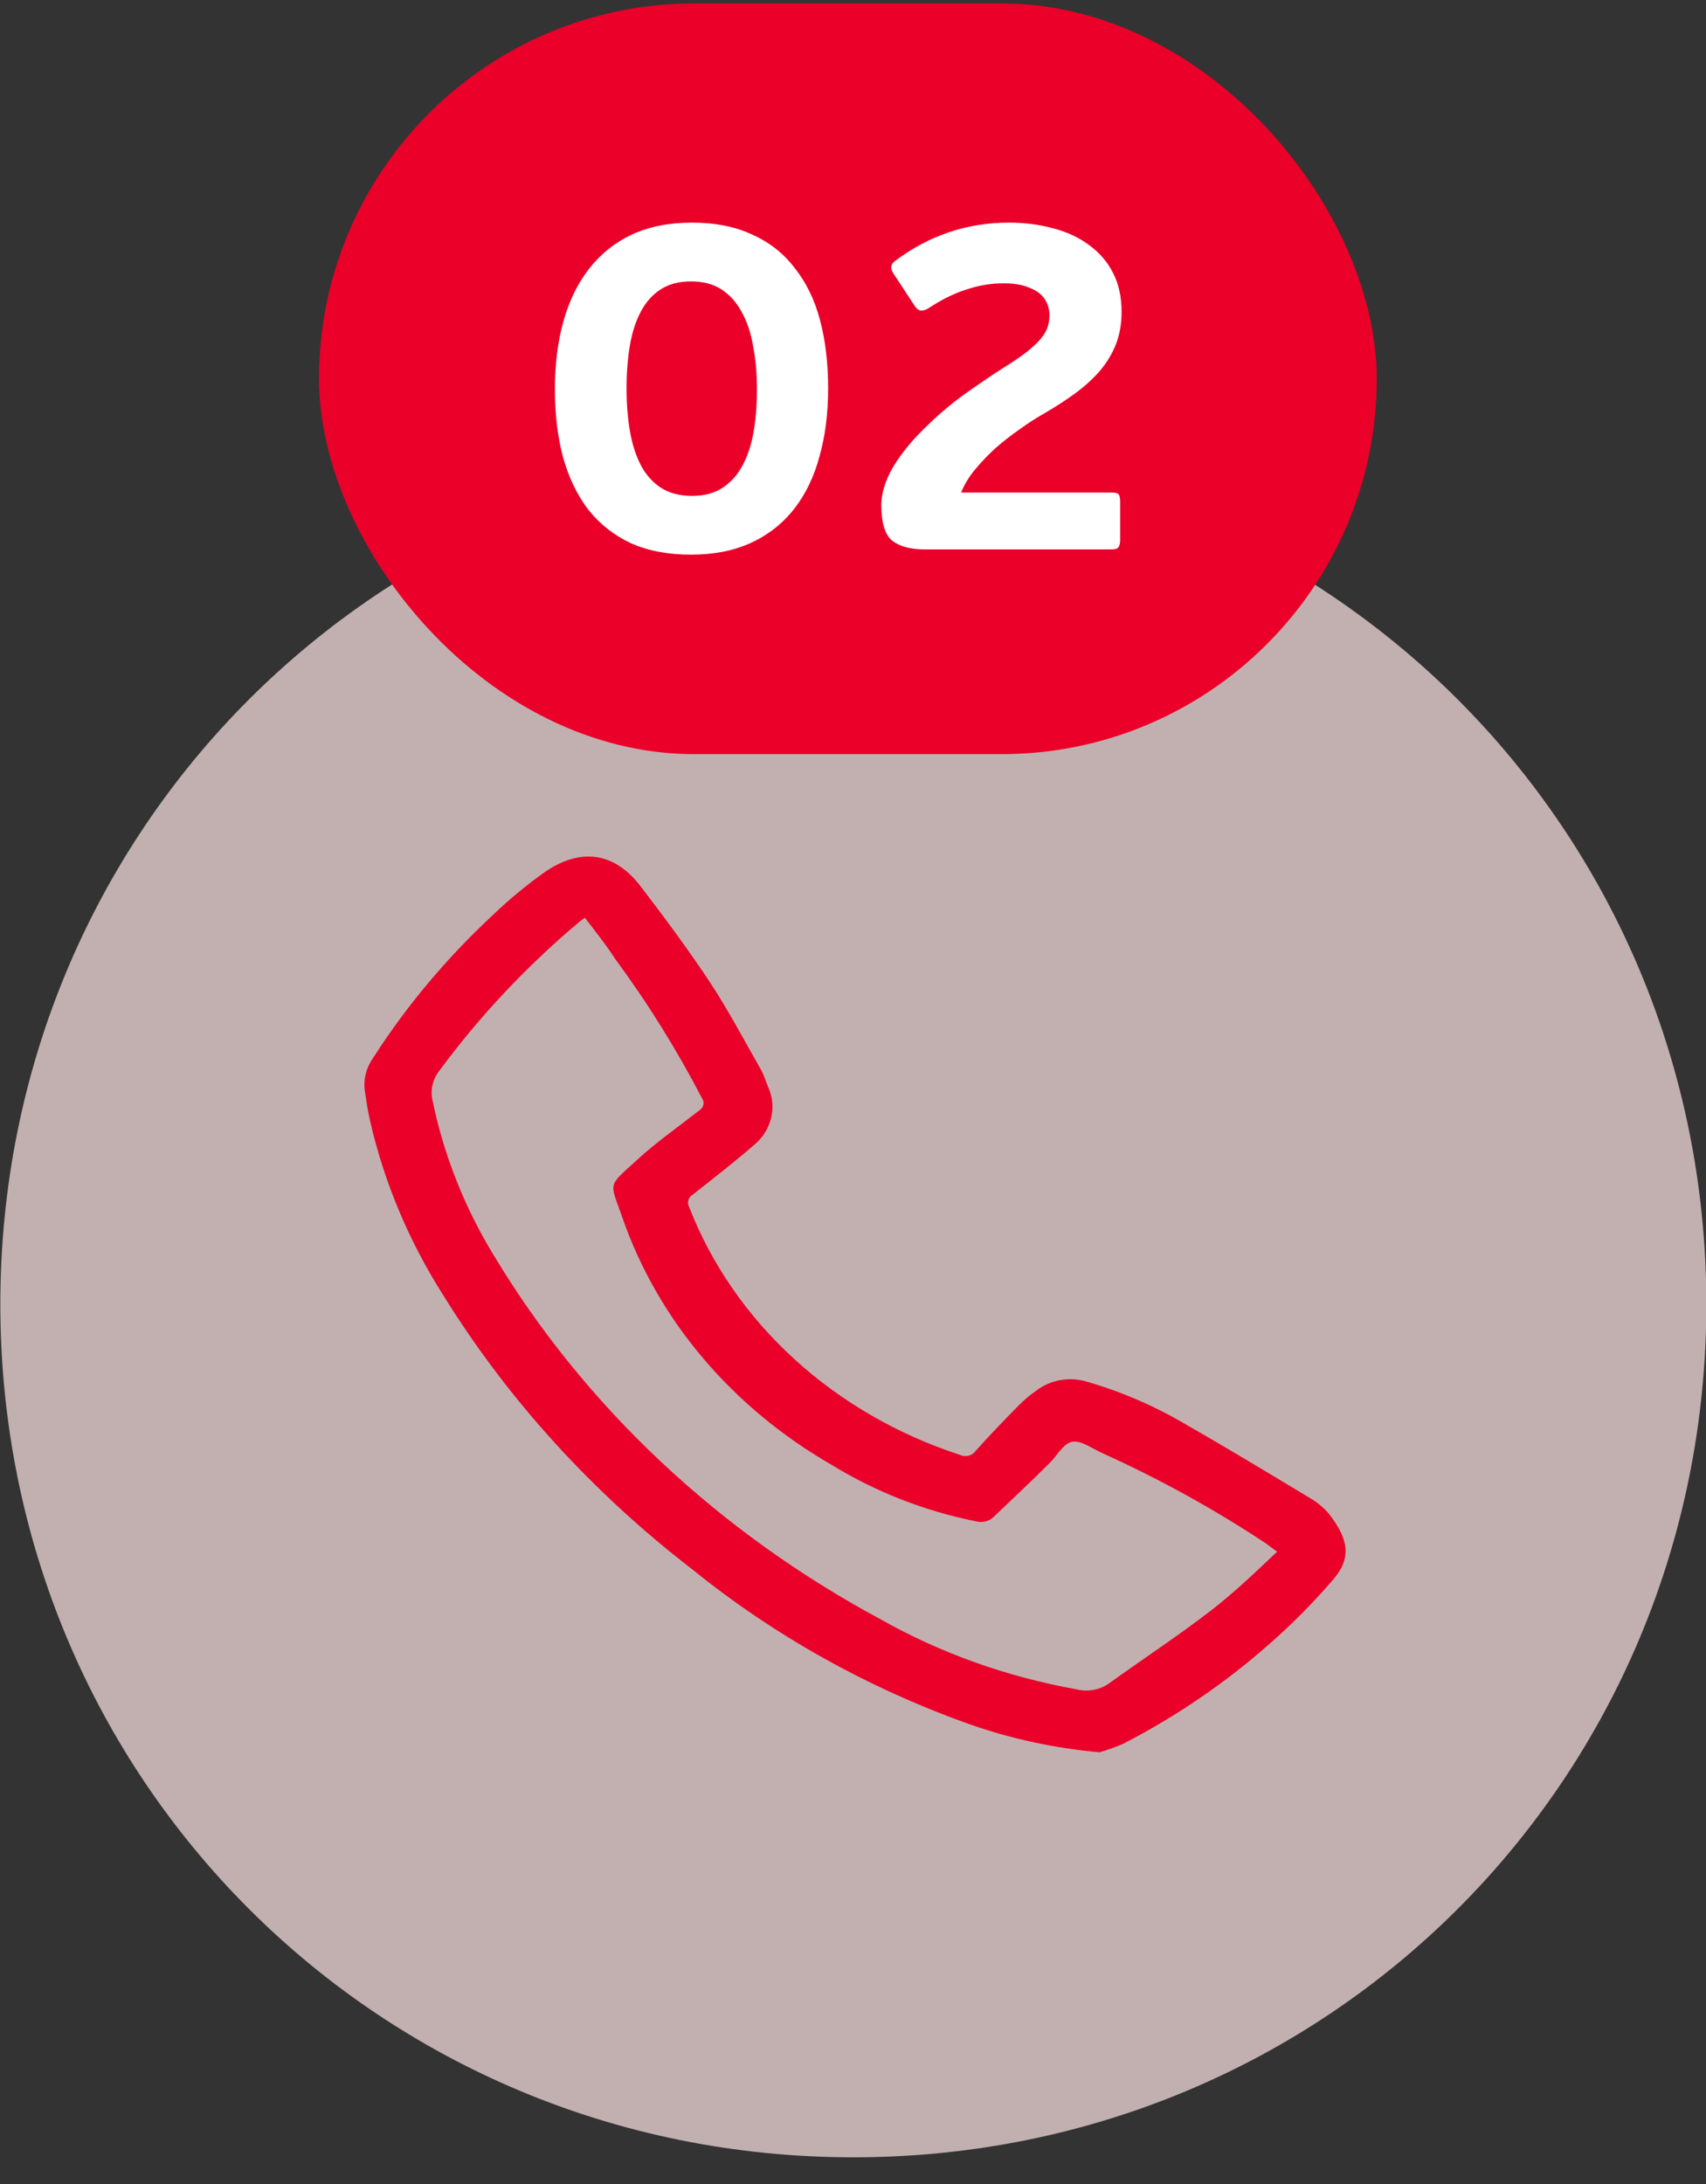 <svg width="50" height="64" viewBox="0 0 50 64" fill="none" xmlns="http://www.w3.org/2000/svg">
<rect x="0" y="0" width="50" height="64" fill="#333333" stroke="none"/>
<path d="M25.01 63.218C38.923 63.218 50.01 52.131 50.01 38.218C50.01 24.305 38.923 13.218 25.01 13.218C11.097 13.218 0.01 24.305 0.01 38.218C0.01 52.131 11.097 63.218 25.01 63.218Z" fill="#FFE6E6" fill-opacity="0.7"/>
<path d="M32.226 51.349C30.932 51.233 29.66 50.961 28.445 50.538C25.454 49.475 22.694 47.935 20.293 45.991C17.357 43.731 14.885 41.012 12.994 37.96C11.977 36.363 11.25 34.626 10.839 32.816C10.774 32.531 10.738 32.268 10.69 31.951C10.648 31.614 10.738 31.275 10.941 30.992C11.921 29.465 13.105 28.056 14.465 26.796C14.926 26.354 15.421 25.944 15.947 25.569C17.01 24.824 18.018 24.972 18.781 25.98C19.489 26.905 20.185 27.842 20.822 28.806C21.368 29.639 21.83 30.521 22.322 31.381C22.4 31.529 22.442 31.688 22.508 31.841C22.646 32.138 22.676 32.468 22.595 32.782C22.514 33.096 22.326 33.378 22.058 33.589C21.494 34.076 20.9 34.536 20.311 35.002C20.246 35.039 20.198 35.098 20.177 35.166C20.156 35.233 20.163 35.306 20.197 35.369C20.847 37.041 21.896 38.56 23.269 39.816C24.641 41.073 26.302 42.035 28.133 42.633C28.21 42.67 28.3 42.68 28.384 42.659C28.469 42.639 28.542 42.59 28.589 42.523C28.991 42.074 29.411 41.636 29.843 41.198C30.009 41.029 30.192 40.875 30.39 40.737C30.587 40.59 30.821 40.489 31.071 40.444C31.322 40.399 31.58 40.411 31.824 40.48C32.872 40.781 33.87 41.213 34.789 41.762C35.99 42.447 37.19 43.175 38.391 43.898C38.602 44.02 38.788 44.174 38.943 44.353C39.543 45.12 39.609 45.668 39.069 46.292C38.503 46.951 37.887 47.574 37.226 48.155C35.937 49.298 34.492 50.287 32.928 51.096C32.701 51.195 32.466 51.279 32.226 51.349ZM17.142 26.894L16.998 26.998C15.439 28.306 14.055 29.777 12.874 31.381C12.775 31.508 12.706 31.653 12.673 31.806C12.64 31.959 12.643 32.117 12.682 32.268C13.01 33.859 13.618 35.391 14.483 36.804C17.139 41.212 21.045 44.886 25.792 47.443C27.556 48.44 29.505 49.138 31.542 49.502C31.707 49.545 31.88 49.552 32.048 49.521C32.216 49.491 32.374 49.424 32.508 49.327C33.511 48.604 34.549 47.925 35.51 47.18C36.182 46.659 36.782 46.084 37.43 45.471L37.112 45.235C35.596 44.23 33.99 43.343 32.31 42.584C32.016 42.452 31.68 42.2 31.422 42.249C31.164 42.299 30.978 42.666 30.756 42.879C30.209 43.427 29.657 43.937 29.111 44.463C29.044 44.524 28.96 44.567 28.867 44.587C28.775 44.607 28.679 44.604 28.589 44.578C27.088 44.275 25.663 43.717 24.387 42.934C21.452 41.249 19.269 38.667 18.229 35.648C17.862 34.602 17.802 34.788 18.691 33.972C19.243 33.463 19.891 33.013 20.491 32.542C20.523 32.523 20.55 32.498 20.571 32.469C20.593 32.44 20.607 32.408 20.614 32.374C20.622 32.34 20.621 32.304 20.614 32.27C20.606 32.236 20.591 32.204 20.57 32.175C19.835 30.761 18.987 29.399 18.03 28.1C17.76 27.683 17.454 27.3 17.142 26.894Z" fill="#EA0029"/>
<rect x="9.35" y="0.1" width="31" height="22" rx="11" fill="#EA0029"/>
<path d="M24.271 11.382C24.271 12.11 24.187 12.773 24.019 13.37C23.86 13.967 23.613 14.481 23.277 14.91C22.941 15.339 22.521 15.671 22.017 15.904C21.513 16.137 20.925 16.254 20.253 16.254C19.581 16.254 18.993 16.142 18.489 15.918C17.994 15.685 17.579 15.358 17.243 14.938C16.916 14.509 16.669 13.995 16.501 13.398C16.343 12.801 16.263 12.138 16.263 11.41C16.263 10.673 16.347 10.005 16.515 9.408C16.683 8.811 16.935 8.297 17.271 7.868C17.607 7.439 18.023 7.107 18.517 6.874C19.021 6.641 19.609 6.524 20.281 6.524C20.962 6.524 21.55 6.641 22.045 6.874C22.549 7.098 22.965 7.425 23.291 7.854C23.627 8.274 23.875 8.783 24.033 9.38C24.192 9.977 24.271 10.645 24.271 11.382ZM22.185 11.41C22.185 10.953 22.148 10.533 22.073 10.15C22.008 9.758 21.896 9.422 21.737 9.142C21.588 8.862 21.392 8.643 21.149 8.484C20.907 8.325 20.608 8.246 20.253 8.246C19.898 8.246 19.6 8.325 19.357 8.484C19.124 8.633 18.933 8.848 18.783 9.128C18.634 9.408 18.526 9.739 18.461 10.122C18.396 10.505 18.363 10.925 18.363 11.382C18.363 11.83 18.396 12.245 18.461 12.628C18.526 13.011 18.634 13.347 18.783 13.636C18.933 13.916 19.128 14.135 19.371 14.294C19.623 14.453 19.927 14.532 20.281 14.532C20.636 14.532 20.934 14.453 21.177 14.294C21.42 14.135 21.616 13.916 21.765 13.636C21.915 13.356 22.022 13.029 22.087 12.656C22.152 12.273 22.185 11.858 22.185 11.41ZM32.83 15.82C32.83 15.923 32.811 15.997 32.774 16.044C32.746 16.081 32.68 16.1 32.578 16.1H27.104C26.693 16.1 26.376 16.016 26.152 15.848C25.937 15.671 25.83 15.321 25.83 14.798C25.83 14.453 25.946 14.079 26.18 13.678C26.422 13.277 26.749 12.88 27.16 12.488C27.542 12.115 27.939 11.783 28.35 11.494C28.76 11.205 29.12 10.962 29.428 10.766C29.698 10.598 29.918 10.449 30.086 10.318C30.263 10.178 30.398 10.052 30.492 9.94C30.594 9.819 30.664 9.702 30.702 9.59C30.739 9.478 30.758 9.357 30.758 9.226C30.758 9.114 30.734 9.002 30.688 8.89C30.641 8.778 30.566 8.68 30.464 8.596C30.361 8.512 30.221 8.442 30.044 8.386C29.876 8.33 29.661 8.302 29.4 8.302C29.045 8.302 28.686 8.363 28.322 8.484C27.967 8.596 27.598 8.778 27.216 9.03C27.141 9.077 27.071 9.1 27.006 9.1C26.94 9.1 26.88 9.063 26.824 8.988L26.18 8.008C26.086 7.859 26.105 7.737 26.236 7.644C27.234 6.897 28.345 6.524 29.568 6.524C30.034 6.524 30.468 6.58 30.87 6.692C31.271 6.795 31.621 6.958 31.92 7.182C32.218 7.397 32.452 7.667 32.62 7.994C32.788 8.321 32.872 8.703 32.872 9.142C32.872 9.487 32.816 9.805 32.704 10.094C32.592 10.374 32.433 10.635 32.228 10.878C32.022 11.111 31.78 11.331 31.5 11.536C31.229 11.732 30.926 11.928 30.59 12.124C30.356 12.255 30.118 12.409 29.876 12.586C29.633 12.754 29.4 12.936 29.176 13.132C28.961 13.328 28.76 13.538 28.574 13.762C28.396 13.977 28.261 14.201 28.168 14.434H32.578C32.68 14.434 32.746 14.448 32.774 14.476C32.811 14.504 32.83 14.583 32.83 14.714V15.82Z" fill="white"/>
</svg>

